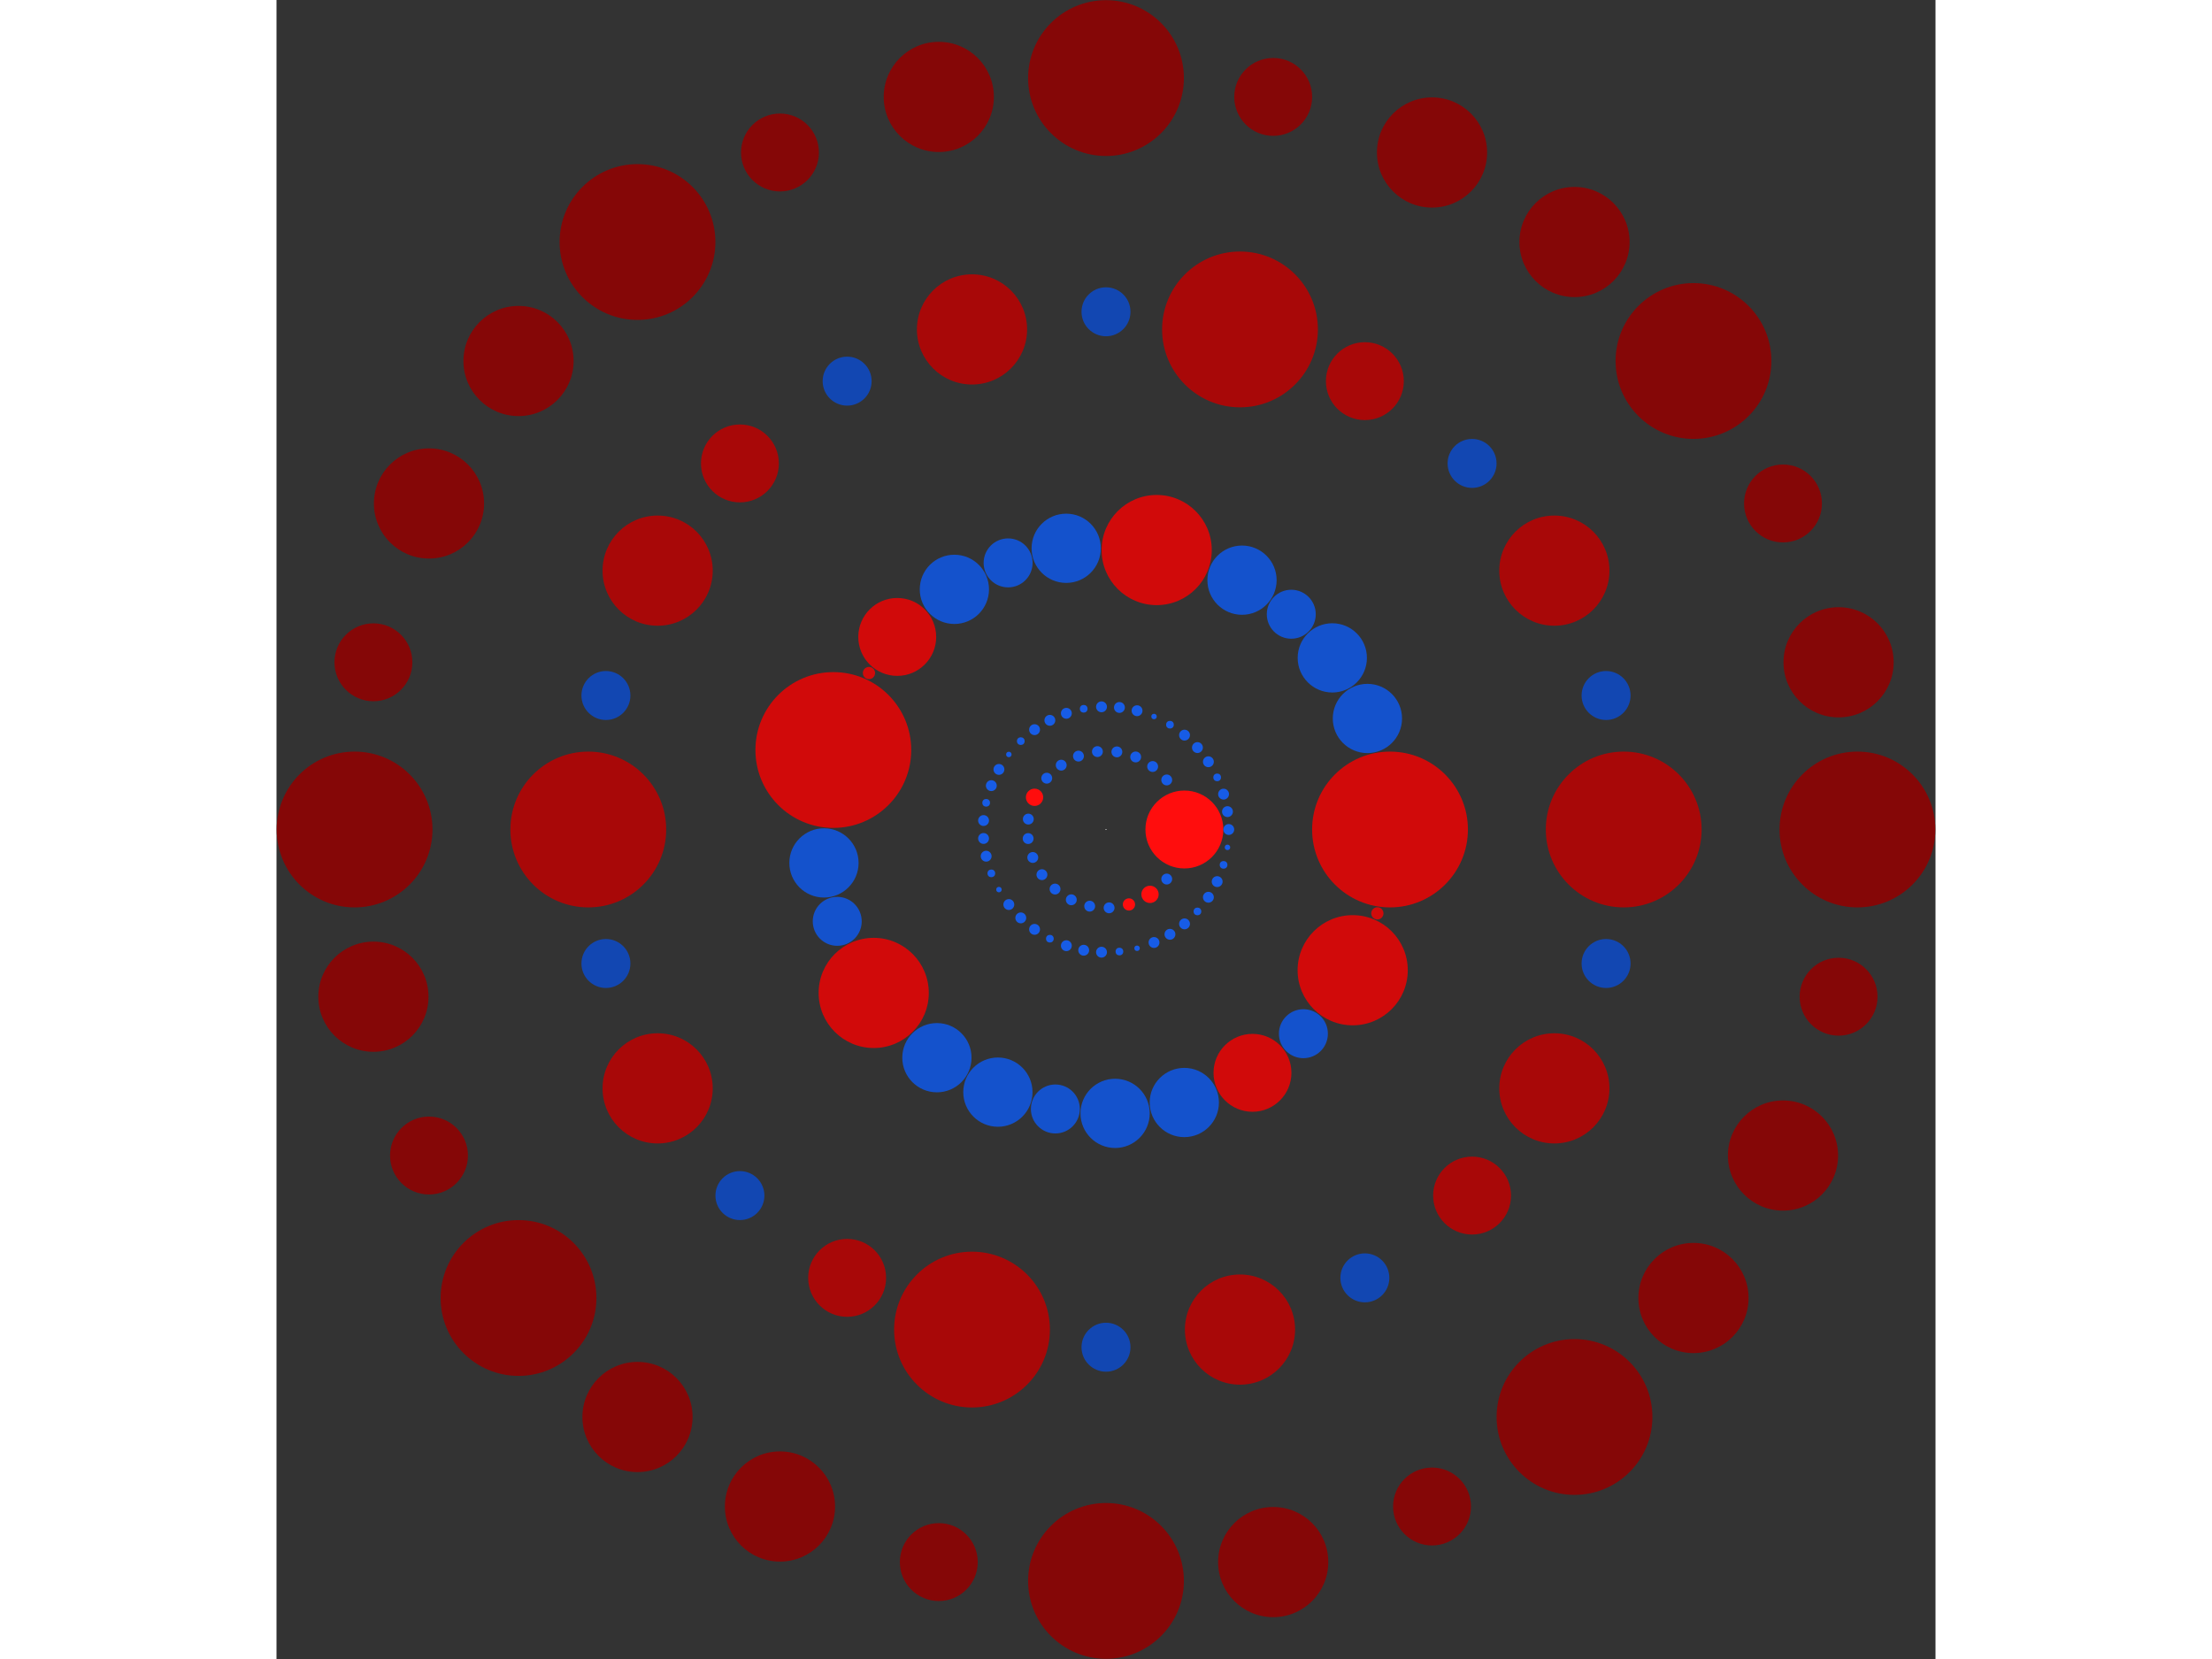 <svg xmlns="http://www.w3.org/2000/svg" viewBox="-1725 -1725 3450 3450" width="200" height="150">
<rect x="-1725" y="-1725" width="3450" height="3450" fill="#333333" stroke="none"/>
<circle cx="0" cy="0" r="1" fill="rgb(255,255,255)" />
<circle cx="163" cy="0" r="81" fill="rgb(255,13,13)" />
<circle cx="126.298" cy="103.043" r="11.314" fill="rgb(23,92,230)" />
<circle cx="91.528" cy="134.876" r="18" fill="rgb(255,13,13)" />
<circle cx="47.746" cy="155.85" r="12.728" fill="rgb(255,13,13)" />
<circle cx="6.437" cy="162.873" r="11.314" fill="rgb(23,92,230)" />
<circle cx="-33.911" cy="159.433" r="11.314" fill="rgb(23,92,230)" />
<circle cx="-72.167" cy="146.154" r="11.314" fill="rgb(23,92,230)" />
<circle cx="-105.968" cy="123.854" r="11.314" fill="rgb(23,92,230)" />
<circle cx="-133.229" cy="93.91" r="11.314" fill="rgb(23,92,230)" />
<circle cx="-152.267" cy="58.169" r="11.314" fill="rgb(23,92,230)" />
<circle cx="-161.908" cy="18.839" r="11.314" fill="rgb(23,92,230)" />
<circle cx="-161.555" cy="-21.655" r="11.314" fill="rgb(23,92,230)" />
<circle cx="-148.602" cy="-66.982" r="18" fill="rgb(255,13,13)" />
<circle cx="-123.219" cy="-106.706" r="11.314" fill="rgb(23,92,230)" />
<circle cx="-93.112" cy="-133.788" r="11.314" fill="rgb(23,92,230)" />
<circle cx="-57.259" cy="-152.612" r="11.314" fill="rgb(23,92,230)" />
<circle cx="-17.871" cy="-162.017" r="11.314" fill="rgb(23,92,230)" />
<circle cx="22.619" cy="-161.423" r="11.314" fill="rgb(23,92,230)" />
<circle cx="61.714" cy="-150.866" r="11.314" fill="rgb(23,92,230)" />
<circle cx="96.999" cy="-130.997" r="11.314" fill="rgb(23,92,230)" />
<circle cx="126.298" cy="-103.043" r="11.314" fill="rgb(23,92,230)" />
<circle cx="255.314" cy="0" r="11.314" fill="rgb(23,92,230)" />
<circle cx="252.593" cy="37.174" r="5.657" fill="rgb(23,92,230)" />
<circle cx="244.489" cy="73.556" r="8" fill="rgb(23,92,230)" />
<circle cx="231.173" cy="108.37" r="11.314" fill="rgb(23,92,230)" />
<circle cx="212.931" cy="140.874" r="11.314" fill="rgb(23,92,230)" />
<circle cx="190.151" cy="170.376" r="8" fill="rgb(23,92,230)" />
<circle cx="163.317" cy="196.246" r="11.314" fill="rgb(23,92,230)" />
<circle cx="133.003" cy="217.934" r="11.314" fill="rgb(23,92,230)" />
<circle cx="99.854" cy="234.977" r="11.314" fill="rgb(23,92,230)" />
<circle cx="64.577" cy="247.012" r="5.657" fill="rgb(23,92,230)" />
<circle cx="27.924" cy="253.782" r="8" fill="rgb(23,92,230)" />
<circle cx="-9.325" cy="255.143" r="11.314" fill="rgb(23,92,230)" />
<circle cx="-46.374" cy="251.067" r="11.314" fill="rgb(23,92,230)" />
<circle cx="-82.436" cy="241.639" r="11.314" fill="rgb(23,92,230)" />
<circle cx="-116.74" cy="227.061" r="8" fill="rgb(23,92,230)" />
<circle cx="-148.557" cy="207.644" r="11.314" fill="rgb(23,92,230)" />
<circle cx="-177.207" cy="183.801" r="11.314" fill="rgb(23,92,230)" />
<circle cx="-202.08" cy="156.041" r="11.314" fill="rgb(23,92,230)" />
<circle cx="-222.646" cy="124.955" r="5.657" fill="rgb(23,92,230)" />
<circle cx="-238.467" cy="91.206" r="8" fill="rgb(23,92,230)" />
<circle cx="-249.206" cy="55.513" r="11.314" fill="rgb(23,92,230)" />
<circle cx="-254.633" cy="18.637" r="11.314" fill="rgb(23,92,230)" />
<circle cx="-254.633" cy="-18.637" r="11.314" fill="rgb(23,92,230)" />
<circle cx="-249.206" cy="-55.513" r="8" fill="rgb(23,92,230)" />
<circle cx="-238.467" cy="-91.206" r="11.314" fill="rgb(23,92,230)" />
<circle cx="-222.646" cy="-124.955" r="11.314" fill="rgb(23,92,230)" />
<circle cx="-202.08" cy="-156.041" r="5.657" fill="rgb(23,92,230)" />
<circle cx="-177.207" cy="-183.801" r="8" fill="rgb(23,92,230)" />
<circle cx="-148.557" cy="-207.644" r="11.314" fill="rgb(23,92,230)" />
<circle cx="-116.74" cy="-227.061" r="11.314" fill="rgb(23,92,230)" />
<circle cx="-82.436" cy="-241.639" r="11.314" fill="rgb(23,92,230)" />
<circle cx="-46.374" cy="-251.067" r="8" fill="rgb(23,92,230)" />
<circle cx="-9.325" cy="-255.143" r="11.314" fill="rgb(23,92,230)" />
<circle cx="27.924" cy="-253.782" r="11.314" fill="rgb(23,92,230)" />
<circle cx="64.577" cy="-247.012" r="11.314" fill="rgb(23,92,230)" />
<circle cx="99.854" cy="-234.977" r="5.657" fill="rgb(23,92,230)" />
<circle cx="133.003" cy="-217.934" r="8" fill="rgb(23,92,230)" />
<circle cx="163.317" cy="-196.246" r="11.314" fill="rgb(23,92,230)" />
<circle cx="190.151" cy="-170.376" r="11.314" fill="rgb(23,92,230)" />
<circle cx="212.931" cy="-140.874" r="11.314" fill="rgb(23,92,230)" />
<circle cx="231.173" cy="-108.37" r="8" fill="rgb(23,92,230)" />
<circle cx="244.489" cy="-73.556" r="11.314" fill="rgb(23,92,230)" />
<circle cx="252.593" cy="-37.174" r="11.314" fill="rgb(23,92,230)" />
<circle cx="590.627" cy="0" r="162" fill="rgb(209,10,10)" />
<circle cx="564.296" cy="174.388" r="12.728" fill="rgb(209,10,10)" />
<circle cx="513.013" cy="292.674" r="114.551" fill="rgb(209,10,10)" />
<circle cx="410.51" cy="424.643" r="50.912" fill="rgb(20,82,204)" />
<circle cx="304.608" cy="506.018" r="81" fill="rgb(209,10,10)" />
<circle cx="162.819" cy="567.742" r="72" fill="rgb(20,82,204)" />
<circle cx="18.938" cy="590.324" r="72" fill="rgb(20,82,204)" />
<circle cx="-105.282" cy="581.168" r="50.912" fill="rgb(20,82,204)" />
<circle cx="-224.82" cy="546.165" r="72" fill="rgb(20,82,204)" />
<circle cx="-351.636" cy="474.545" r="72" fill="rgb(20,82,204)" />
<circle cx="-483.055" cy="339.851" r="114.551" fill="rgb(209,10,10)" />
<circle cx="-558.906" cy="190.957" r="50.912" fill="rgb(20,82,204)" />
<circle cx="-586.524" cy="69.5" r="72" fill="rgb(20,82,204)" />
<circle cx="-567.02" cy="-165.314" r="162" fill="rgb(209,10,10)" />
<circle cx="-492.931" cy="-325.361" r="12.728" fill="rgb(209,10,10)" />
<circle cx="-434.134" cy="-400.46" r="81" fill="rgb(209,10,10)" />
<circle cx="-315.306" cy="-499.422" r="72" fill="rgb(20,82,204)" />
<circle cx="-203.559" cy="-554.441" r="50.912" fill="rgb(20,82,204)" />
<circle cx="-82.758" cy="-584.801" r="72" fill="rgb(20,82,204)" />
<circle cx="105.392" cy="-581.148" r="114.551" fill="rgb(209,10,10)" />
<circle cx="282.842" cy="-518.499" r="72" fill="rgb(20,82,204)" />
<circle cx="385.289" cy="-447.653" r="50.912" fill="rgb(20,82,204)" />
<circle cx="470.601" cy="-356.897" r="72" fill="rgb(20,82,204)" />
<circle cx="543.629" cy="-230.887" r="72" fill="rgb(20,82,204)" />
<circle cx="1076.627" cy="0" r="162" fill="rgb(168,8,8)" />
<circle cx="1039.942" cy="278.652" r="50.912" fill="rgb(18,71,178)" />
<circle cx="932.387" cy="538.314" r="114.551" fill="rgb(168,8,8)" />
<circle cx="761.291" cy="761.291" r="81" fill="rgb(168,8,8)" />
<circle cx="538.314" cy="932.387" r="50.912" fill="rgb(18,71,178)" />
<circle cx="278.652" cy="1039.942" r="114.551" fill="rgb(168,8,8)" />
<circle cx="3.04983725463813e-13" cy="1076.627" r="50.912" fill="rgb(18,71,178)" />
<circle cx="-278.652" cy="1039.942" r="162" fill="rgb(168,8,8)" />
<circle cx="-538.314" cy="932.387" r="81" fill="rgb(168,8,8)" />
<circle cx="-761.291" cy="761.291" r="50.912" fill="rgb(18,71,178)" />
<circle cx="-932.387" cy="538.314" r="114.551" fill="rgb(168,8,8)" />
<circle cx="-1039.942" cy="278.652" r="50.912" fill="rgb(18,71,178)" />
<circle cx="-1076.627" cy="-3.46269786907458e-13" r="162" fill="rgb(168,8,8)" />
<circle cx="-1039.942" cy="-278.652" r="50.912" fill="rgb(18,71,178)" />
<circle cx="-932.387" cy="-538.314" r="114.551" fill="rgb(168,8,8)" />
<circle cx="-761.291" cy="-761.291" r="81" fill="rgb(168,8,8)" />
<circle cx="-538.314" cy="-932.387" r="50.912" fill="rgb(18,71,178)" />
<circle cx="-278.652" cy="-1039.942" r="114.551" fill="rgb(168,8,8)" />
<circle cx="-1.97773248015127e-13" cy="-1076.627" r="50.912" fill="rgb(18,71,178)" />
<circle cx="278.652" cy="-1039.942" r="162" fill="rgb(168,8,8)" />
<circle cx="538.314" cy="-932.387" r="81" fill="rgb(168,8,8)" />
<circle cx="761.291" cy="-761.291" r="50.912" fill="rgb(18,71,178)" />
<circle cx="932.387" cy="-538.314" r="114.551" fill="rgb(168,8,8)" />
<circle cx="1039.942" cy="-278.652" r="50.912" fill="rgb(18,71,178)" />
<circle cx="1562.627" cy="0" r="162" fill="rgb(133,7,7)" />
<circle cx="1523.449" cy="347.717" r="81" fill="rgb(133,7,7)" />
<circle cx="1407.879" cy="677.999" r="114.551" fill="rgb(133,7,7)" />
<circle cx="1221.711" cy="974.282" r="114.551" fill="rgb(133,7,7)" />
<circle cx="974.282" cy="1221.711" r="162" fill="rgb(133,7,7)" />
<circle cx="677.999" cy="1407.879" r="81" fill="rgb(133,7,7)" />
<circle cx="347.717" cy="1523.449" r="114.551" fill="rgb(133,7,7)" />
<circle cx="9.56833332243230e-14" cy="1562.627" r="162" fill="rgb(133,7,7)" />
<circle cx="-347.717" cy="1523.449" r="81" fill="rgb(133,7,7)" />
<circle cx="-677.999" cy="1407.879" r="114.551" fill="rgb(133,7,7)" />
<circle cx="-974.282" cy="1221.711" r="114.551" fill="rgb(133,7,7)" />
<circle cx="-1221.711" cy="974.282" r="162" fill="rgb(133,7,7)" />
<circle cx="-1407.879" cy="677.999" r="81" fill="rgb(133,7,7)" />
<circle cx="-1523.449" cy="347.717" r="114.551" fill="rgb(133,7,7)" />
<circle cx="-1562.627" cy="1.91366666448646e-13" r="162" fill="rgb(133,7,7)" />
<circle cx="-1523.449" cy="-347.717" r="81" fill="rgb(133,7,7)" />
<circle cx="-1407.879" cy="-677.999" r="114.551" fill="rgb(133,7,7)" />
<circle cx="-1221.711" cy="-974.282" r="114.551" fill="rgb(133,7,7)" />
<circle cx="-974.282" cy="-1221.711" r="162" fill="rgb(133,7,7)" />
<circle cx="-677.999" cy="-1407.879" r="81" fill="rgb(133,7,7)" />
<circle cx="-347.717" cy="-1523.449" r="114.551" fill="rgb(133,7,7)" />
<circle cx="-2.87049999672969e-13" cy="-1562.627" r="162" fill="rgb(133,7,7)" />
<circle cx="347.717" cy="-1523.449" r="81" fill="rgb(133,7,7)" />
<circle cx="677.999" cy="-1407.879" r="114.551" fill="rgb(133,7,7)" />
<circle cx="974.282" cy="-1221.711" r="114.551" fill="rgb(133,7,7)" />
<circle cx="1221.711" cy="-974.282" r="162" fill="rgb(133,7,7)" />
<circle cx="1407.879" cy="-677.999" r="81" fill="rgb(133,7,7)" />
<circle cx="1523.449" cy="-347.717" r="114.551" fill="rgb(133,7,7)" /></svg>